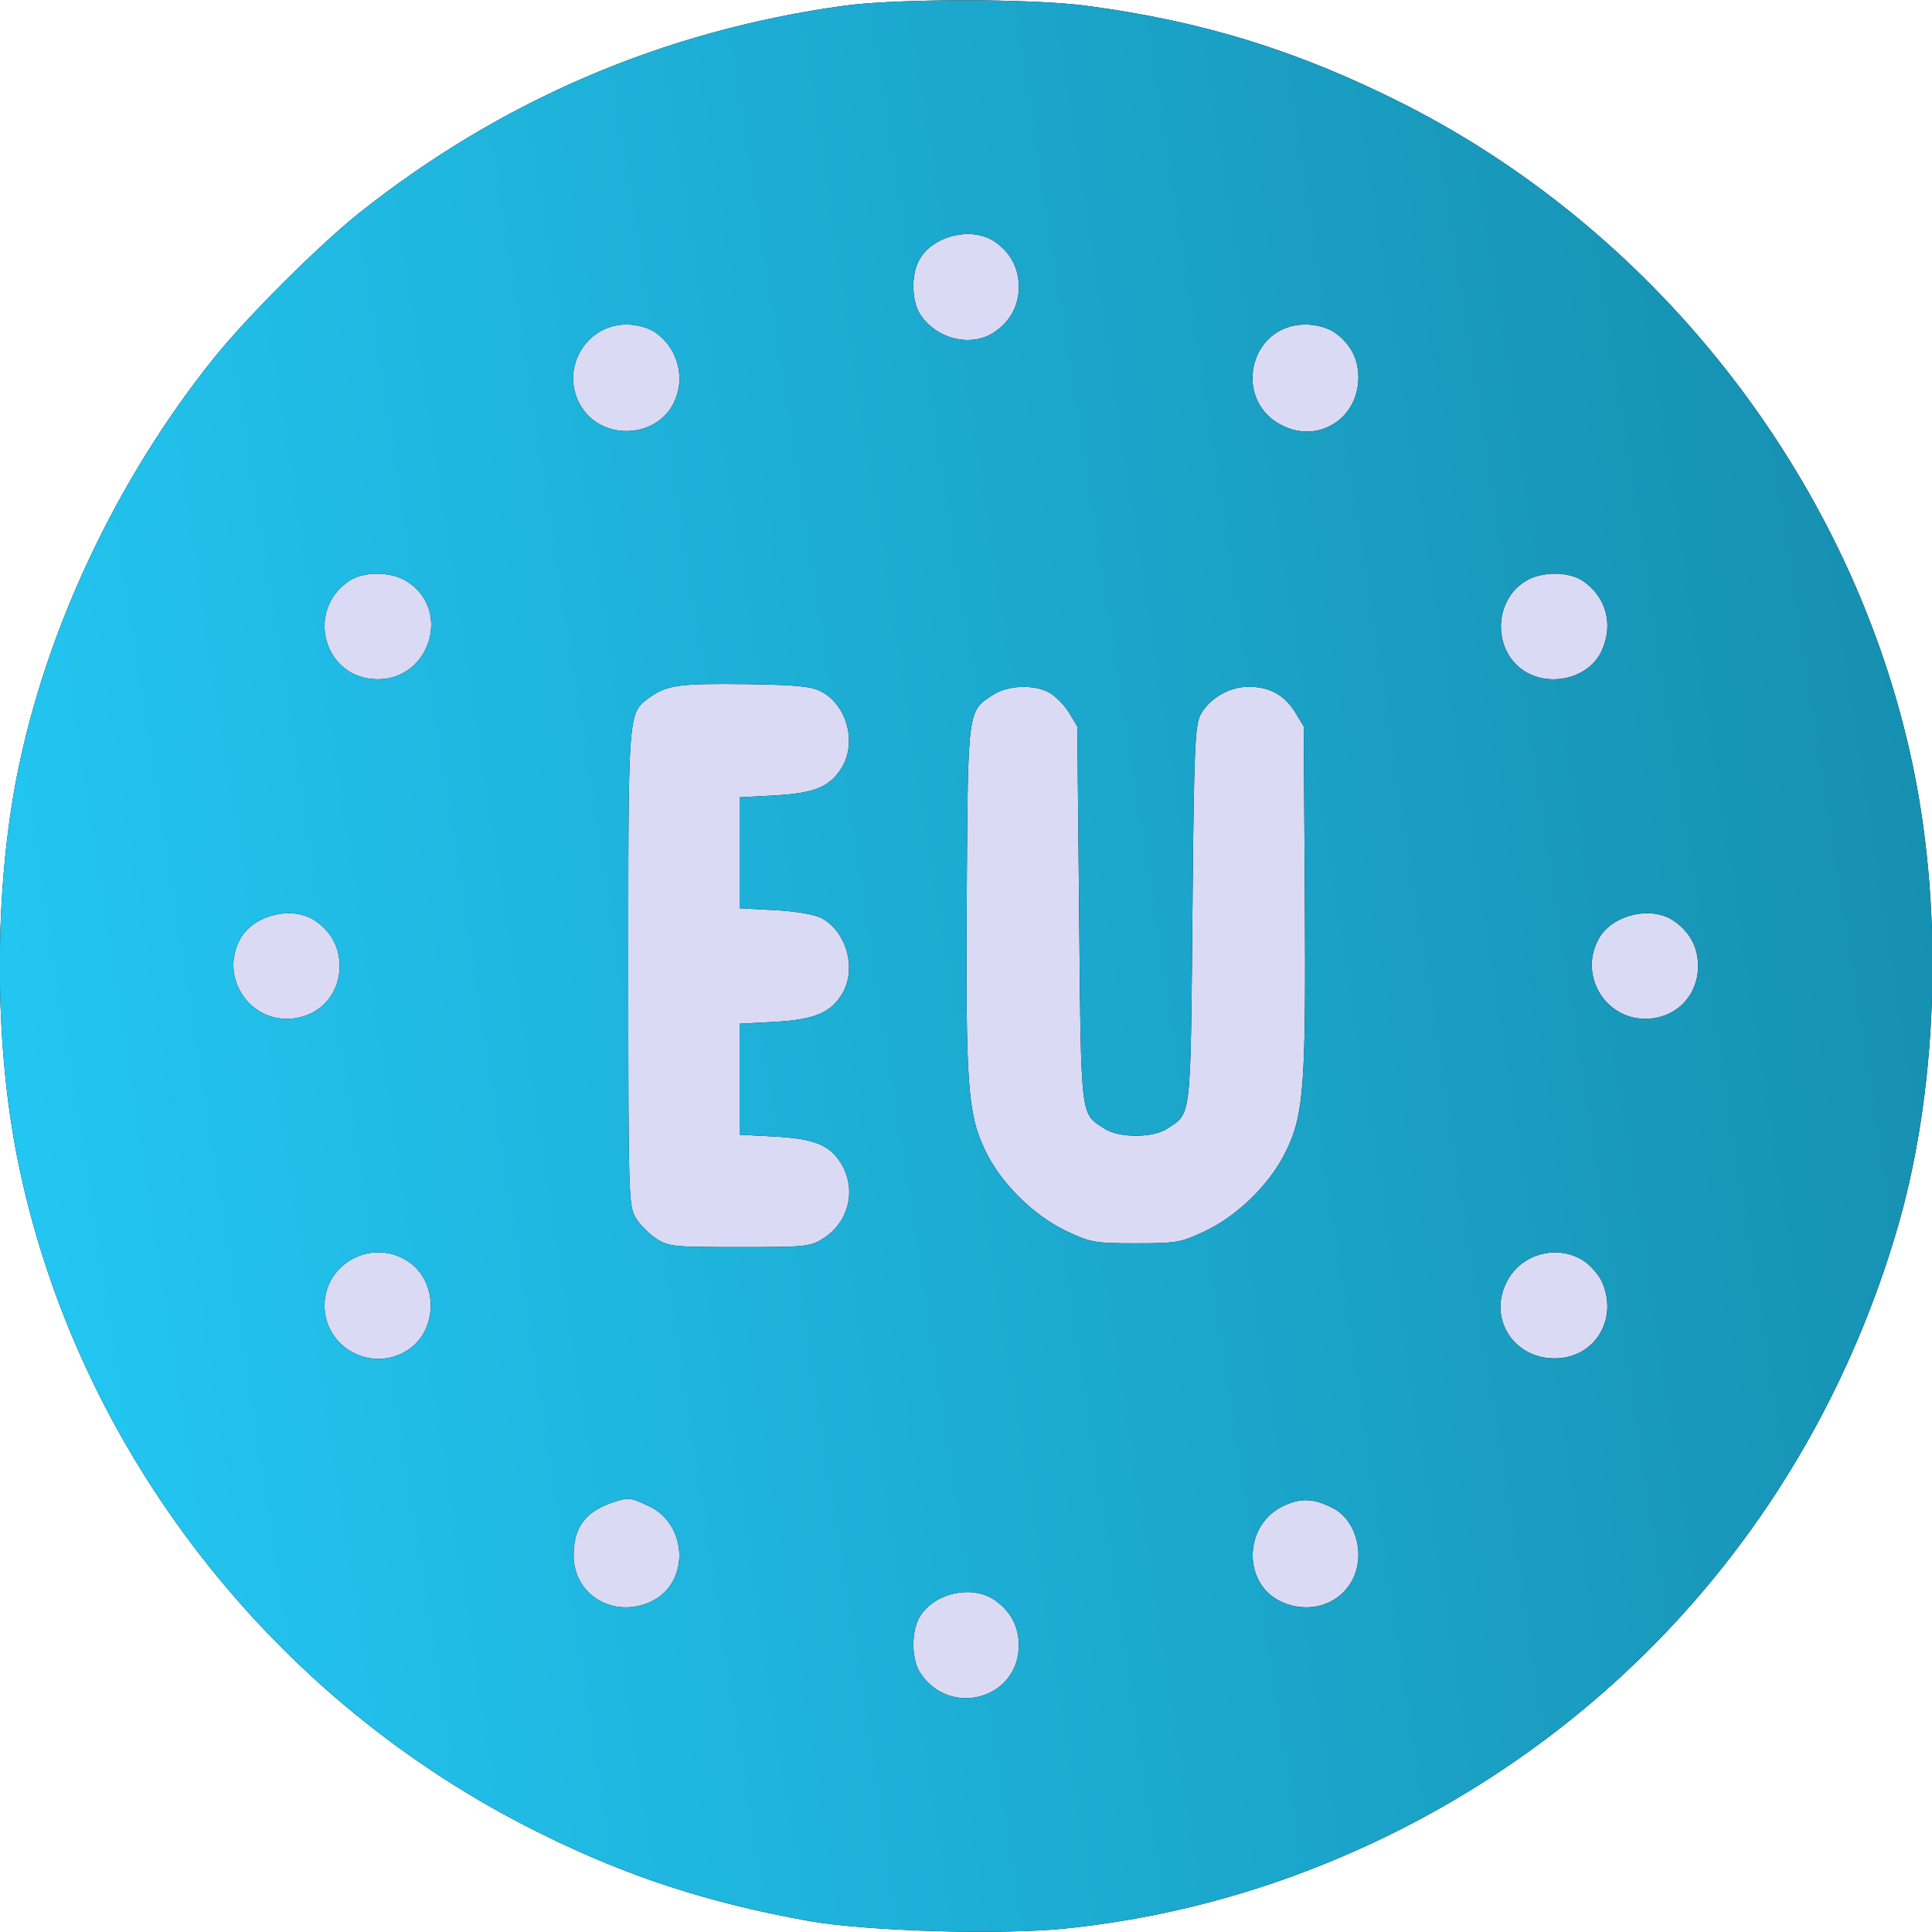 <?xml version="1.0" encoding="UTF-8"?> <svg xmlns="http://www.w3.org/2000/svg" width="26" height="26" viewBox="0 0 26 26" fill="none"><g clip-path="url(#clip0_1795_311)"><circle cx="13" cy="13" r="13" fill="#D9D9F5" fill-opacity="0.961"></circle><path d="M11.365 0.076C8.932 0.411 6.739 1.351 4.824 2.874C4.281 3.311 3.326 4.261 2.874 4.824C1.579 6.439 0.625 8.455 0.234 10.41C-0.081 11.989 -0.081 14.011 0.234 15.59C1.016 19.49 3.661 22.897 7.287 24.68C8.465 25.264 9.557 25.614 10.893 25.853C11.659 25.99 13.472 26.041 14.33 25.954C15.889 25.792 17.362 25.36 18.789 24.649C22.059 23.009 24.451 20.15 25.512 16.605C26.076 14.732 26.163 12.33 25.746 10.324C24.959 6.536 22.369 3.164 18.896 1.402C17.479 0.686 16.189 0.284 14.61 0.076C13.873 -0.02 12.071 -0.02 11.365 0.076ZM13.376 3.245C13.594 3.392 13.711 3.6 13.711 3.859C13.711 4.118 13.594 4.327 13.376 4.474C13.066 4.677 12.604 4.565 12.386 4.235C12.269 4.057 12.259 3.707 12.365 3.509C12.533 3.179 13.061 3.042 13.376 3.245ZM8.805 4.464C9.141 4.687 9.242 5.134 9.039 5.474C8.77 5.911 8.089 5.911 7.82 5.469C7.526 4.987 7.871 4.367 8.43 4.367C8.567 4.367 8.714 4.408 8.805 4.464ZM17.946 4.464C18.164 4.611 18.281 4.819 18.281 5.078C18.281 5.616 17.773 5.957 17.291 5.743C16.575 5.428 16.793 4.367 17.57 4.367C17.707 4.367 17.855 4.408 17.946 4.464ZM5.469 7.82C6.078 8.191 5.799 9.141 5.083 9.141C4.362 9.141 4.098 8.216 4.702 7.815C4.895 7.688 5.256 7.688 5.469 7.82ZM21.298 7.815C21.618 8.029 21.719 8.409 21.552 8.765C21.384 9.12 20.881 9.252 20.526 9.039C20.089 8.77 20.089 8.089 20.531 7.82C20.744 7.688 21.105 7.688 21.298 7.815ZM11.055 9.308C11.4 9.491 11.532 9.994 11.329 10.329C11.167 10.593 10.959 10.674 10.425 10.705L9.953 10.73V11.477V12.223L10.425 12.248C10.715 12.264 10.954 12.304 11.055 12.355C11.39 12.533 11.532 13.03 11.339 13.366C11.182 13.63 10.964 13.721 10.43 13.752L9.953 13.777V14.523V15.27L10.425 15.295C10.964 15.326 11.162 15.407 11.319 15.656C11.532 16.006 11.426 16.453 11.07 16.672C10.903 16.778 10.832 16.783 9.953 16.783C9.075 16.783 9.003 16.778 8.836 16.672C8.739 16.61 8.612 16.484 8.557 16.392C8.46 16.23 8.455 16.133 8.455 13.025C8.455 9.537 8.45 9.598 8.745 9.384C8.978 9.217 9.151 9.196 10.055 9.207C10.73 9.217 10.923 9.237 11.055 9.308ZM14.117 9.318C14.193 9.359 14.315 9.476 14.381 9.582L14.498 9.775L14.523 12.314C14.549 15.102 14.539 14.975 14.864 15.189C15.057 15.316 15.514 15.316 15.707 15.189C16.032 14.975 16.021 15.102 16.047 12.314C16.067 10.034 16.082 9.76 16.159 9.613C16.28 9.395 16.544 9.242 16.803 9.242C17.083 9.242 17.281 9.349 17.428 9.582L17.545 9.775L17.56 12.035C17.575 14.569 17.55 14.986 17.316 15.473C17.113 15.91 16.666 16.357 16.214 16.57C15.889 16.722 15.839 16.732 15.285 16.732C14.732 16.732 14.681 16.722 14.356 16.57C13.904 16.357 13.457 15.91 13.254 15.473C13.02 14.986 12.995 14.569 13.01 12.035C13.025 9.527 13.02 9.572 13.366 9.349C13.564 9.222 13.904 9.207 14.117 9.318ZM4.235 12.386C4.453 12.533 4.57 12.741 4.57 13C4.57 13.406 4.266 13.711 3.859 13.711C3.321 13.711 2.971 13.132 3.225 12.65C3.392 12.319 3.92 12.182 4.235 12.386ZM22.516 12.386C22.735 12.533 22.852 12.741 22.852 13C22.852 13.406 22.547 13.711 22.141 13.711C21.602 13.711 21.252 13.132 21.506 12.65C21.673 12.319 22.201 12.182 22.516 12.386ZM5.469 16.961C5.906 17.225 5.906 17.916 5.469 18.18C4.987 18.474 4.367 18.129 4.367 17.57C4.367 17.012 4.987 16.666 5.469 16.961ZM21.303 16.961C21.394 17.017 21.506 17.144 21.552 17.235C21.79 17.743 21.465 18.281 20.922 18.281C20.384 18.281 20.043 17.773 20.257 17.291C20.434 16.885 20.932 16.732 21.303 16.961ZM8.719 20.262C9.262 20.506 9.288 21.303 8.765 21.552C8.262 21.79 7.719 21.465 7.719 20.932C7.719 20.566 7.866 20.358 8.211 20.231C8.46 20.145 8.465 20.145 8.719 20.262ZM17.941 20.297C18.144 20.399 18.281 20.653 18.281 20.922C18.281 21.465 17.743 21.79 17.235 21.552C16.712 21.303 16.738 20.506 17.281 20.262C17.509 20.155 17.687 20.165 17.941 20.297ZM13.376 21.526C13.594 21.673 13.711 21.882 13.711 22.141C13.711 22.862 12.787 23.121 12.386 22.516C12.269 22.339 12.259 21.988 12.365 21.78C12.538 21.45 13.061 21.318 13.376 21.526Z" fill="black"></path><path d="M11.365 0.076C8.932 0.411 6.739 1.351 4.824 2.874C4.281 3.311 3.326 4.261 2.874 4.824C1.579 6.439 0.625 8.455 0.234 10.41C-0.081 11.989 -0.081 14.011 0.234 15.59C1.016 19.49 3.661 22.897 7.287 24.68C8.465 25.264 9.557 25.614 10.893 25.853C11.659 25.99 13.472 26.041 14.33 25.954C15.889 25.792 17.362 25.36 18.789 24.649C22.059 23.009 24.451 20.15 25.512 16.605C26.076 14.732 26.163 12.33 25.746 10.324C24.959 6.536 22.369 3.164 18.896 1.402C17.479 0.686 16.189 0.284 14.61 0.076C13.873 -0.02 12.071 -0.02 11.365 0.076ZM13.376 3.245C13.594 3.392 13.711 3.6 13.711 3.859C13.711 4.118 13.594 4.327 13.376 4.474C13.066 4.677 12.604 4.565 12.386 4.235C12.269 4.057 12.259 3.707 12.365 3.509C12.533 3.179 13.061 3.042 13.376 3.245ZM8.805 4.464C9.141 4.687 9.242 5.134 9.039 5.474C8.77 5.911 8.089 5.911 7.82 5.469C7.526 4.987 7.871 4.367 8.43 4.367C8.567 4.367 8.714 4.408 8.805 4.464ZM17.946 4.464C18.164 4.611 18.281 4.819 18.281 5.078C18.281 5.616 17.773 5.957 17.291 5.743C16.575 5.428 16.793 4.367 17.57 4.367C17.707 4.367 17.855 4.408 17.946 4.464ZM5.469 7.82C6.078 8.191 5.799 9.141 5.083 9.141C4.362 9.141 4.098 8.216 4.702 7.815C4.895 7.688 5.256 7.688 5.469 7.82ZM21.298 7.815C21.618 8.029 21.719 8.409 21.552 8.765C21.384 9.12 20.881 9.252 20.526 9.039C20.089 8.77 20.089 8.089 20.531 7.82C20.744 7.688 21.105 7.688 21.298 7.815ZM11.055 9.308C11.4 9.491 11.532 9.994 11.329 10.329C11.167 10.593 10.959 10.674 10.425 10.705L9.953 10.73V11.477V12.223L10.425 12.248C10.715 12.264 10.954 12.304 11.055 12.355C11.39 12.533 11.532 13.03 11.339 13.366C11.182 13.63 10.964 13.721 10.43 13.752L9.953 13.777V14.523V15.27L10.425 15.295C10.964 15.326 11.162 15.407 11.319 15.656C11.532 16.006 11.426 16.453 11.07 16.672C10.903 16.778 10.832 16.783 9.953 16.783C9.075 16.783 9.003 16.778 8.836 16.672C8.739 16.61 8.612 16.484 8.557 16.392C8.46 16.23 8.455 16.133 8.455 13.025C8.455 9.537 8.45 9.598 8.745 9.384C8.978 9.217 9.151 9.196 10.055 9.207C10.73 9.217 10.923 9.237 11.055 9.308ZM14.117 9.318C14.193 9.359 14.315 9.476 14.381 9.582L14.498 9.775L14.523 12.314C14.549 15.102 14.539 14.975 14.864 15.189C15.057 15.316 15.514 15.316 15.707 15.189C16.032 14.975 16.021 15.102 16.047 12.314C16.067 10.034 16.082 9.76 16.159 9.613C16.28 9.395 16.544 9.242 16.803 9.242C17.083 9.242 17.281 9.349 17.428 9.582L17.545 9.775L17.56 12.035C17.575 14.569 17.55 14.986 17.316 15.473C17.113 15.91 16.666 16.357 16.214 16.57C15.889 16.722 15.839 16.732 15.285 16.732C14.732 16.732 14.681 16.722 14.356 16.57C13.904 16.357 13.457 15.91 13.254 15.473C13.02 14.986 12.995 14.569 13.01 12.035C13.025 9.527 13.02 9.572 13.366 9.349C13.564 9.222 13.904 9.207 14.117 9.318ZM4.235 12.386C4.453 12.533 4.57 12.741 4.57 13C4.57 13.406 4.266 13.711 3.859 13.711C3.321 13.711 2.971 13.132 3.225 12.65C3.392 12.319 3.92 12.182 4.235 12.386ZM22.516 12.386C22.735 12.533 22.852 12.741 22.852 13C22.852 13.406 22.547 13.711 22.141 13.711C21.602 13.711 21.252 13.132 21.506 12.65C21.673 12.319 22.201 12.182 22.516 12.386ZM5.469 16.961C5.906 17.225 5.906 17.916 5.469 18.18C4.987 18.474 4.367 18.129 4.367 17.57C4.367 17.012 4.987 16.666 5.469 16.961ZM21.303 16.961C21.394 17.017 21.506 17.144 21.552 17.235C21.79 17.743 21.465 18.281 20.922 18.281C20.384 18.281 20.043 17.773 20.257 17.291C20.434 16.885 20.932 16.732 21.303 16.961ZM8.719 20.262C9.262 20.506 9.288 21.303 8.765 21.552C8.262 21.79 7.719 21.465 7.719 20.932C7.719 20.566 7.866 20.358 8.211 20.231C8.46 20.145 8.465 20.145 8.719 20.262ZM17.941 20.297C18.144 20.399 18.281 20.653 18.281 20.922C18.281 21.465 17.743 21.79 17.235 21.552C16.712 21.303 16.738 20.506 17.281 20.262C17.509 20.155 17.687 20.165 17.941 20.297ZM13.376 21.526C13.594 21.673 13.711 21.882 13.711 22.141C13.711 22.862 12.787 23.121 12.386 22.516C12.269 22.339 12.259 21.988 12.365 21.78C12.538 21.45 13.061 21.318 13.376 21.526Z" fill="url(#paint0_linear_1795_311)"></path></g><defs><linearGradient id="paint0_linear_1795_311" x1="3.406" y1="39.506" x2="32.033" y2="35.08" gradientUnits="userSpaceOnUse"><stop stop-color="#23C7F3"></stop><stop offset="1" stop-color="#158BAB"></stop></linearGradient><clipPath id="clip0_1795_311"><rect width="26" height="26" fill="white"></rect></clipPath></defs></svg> 